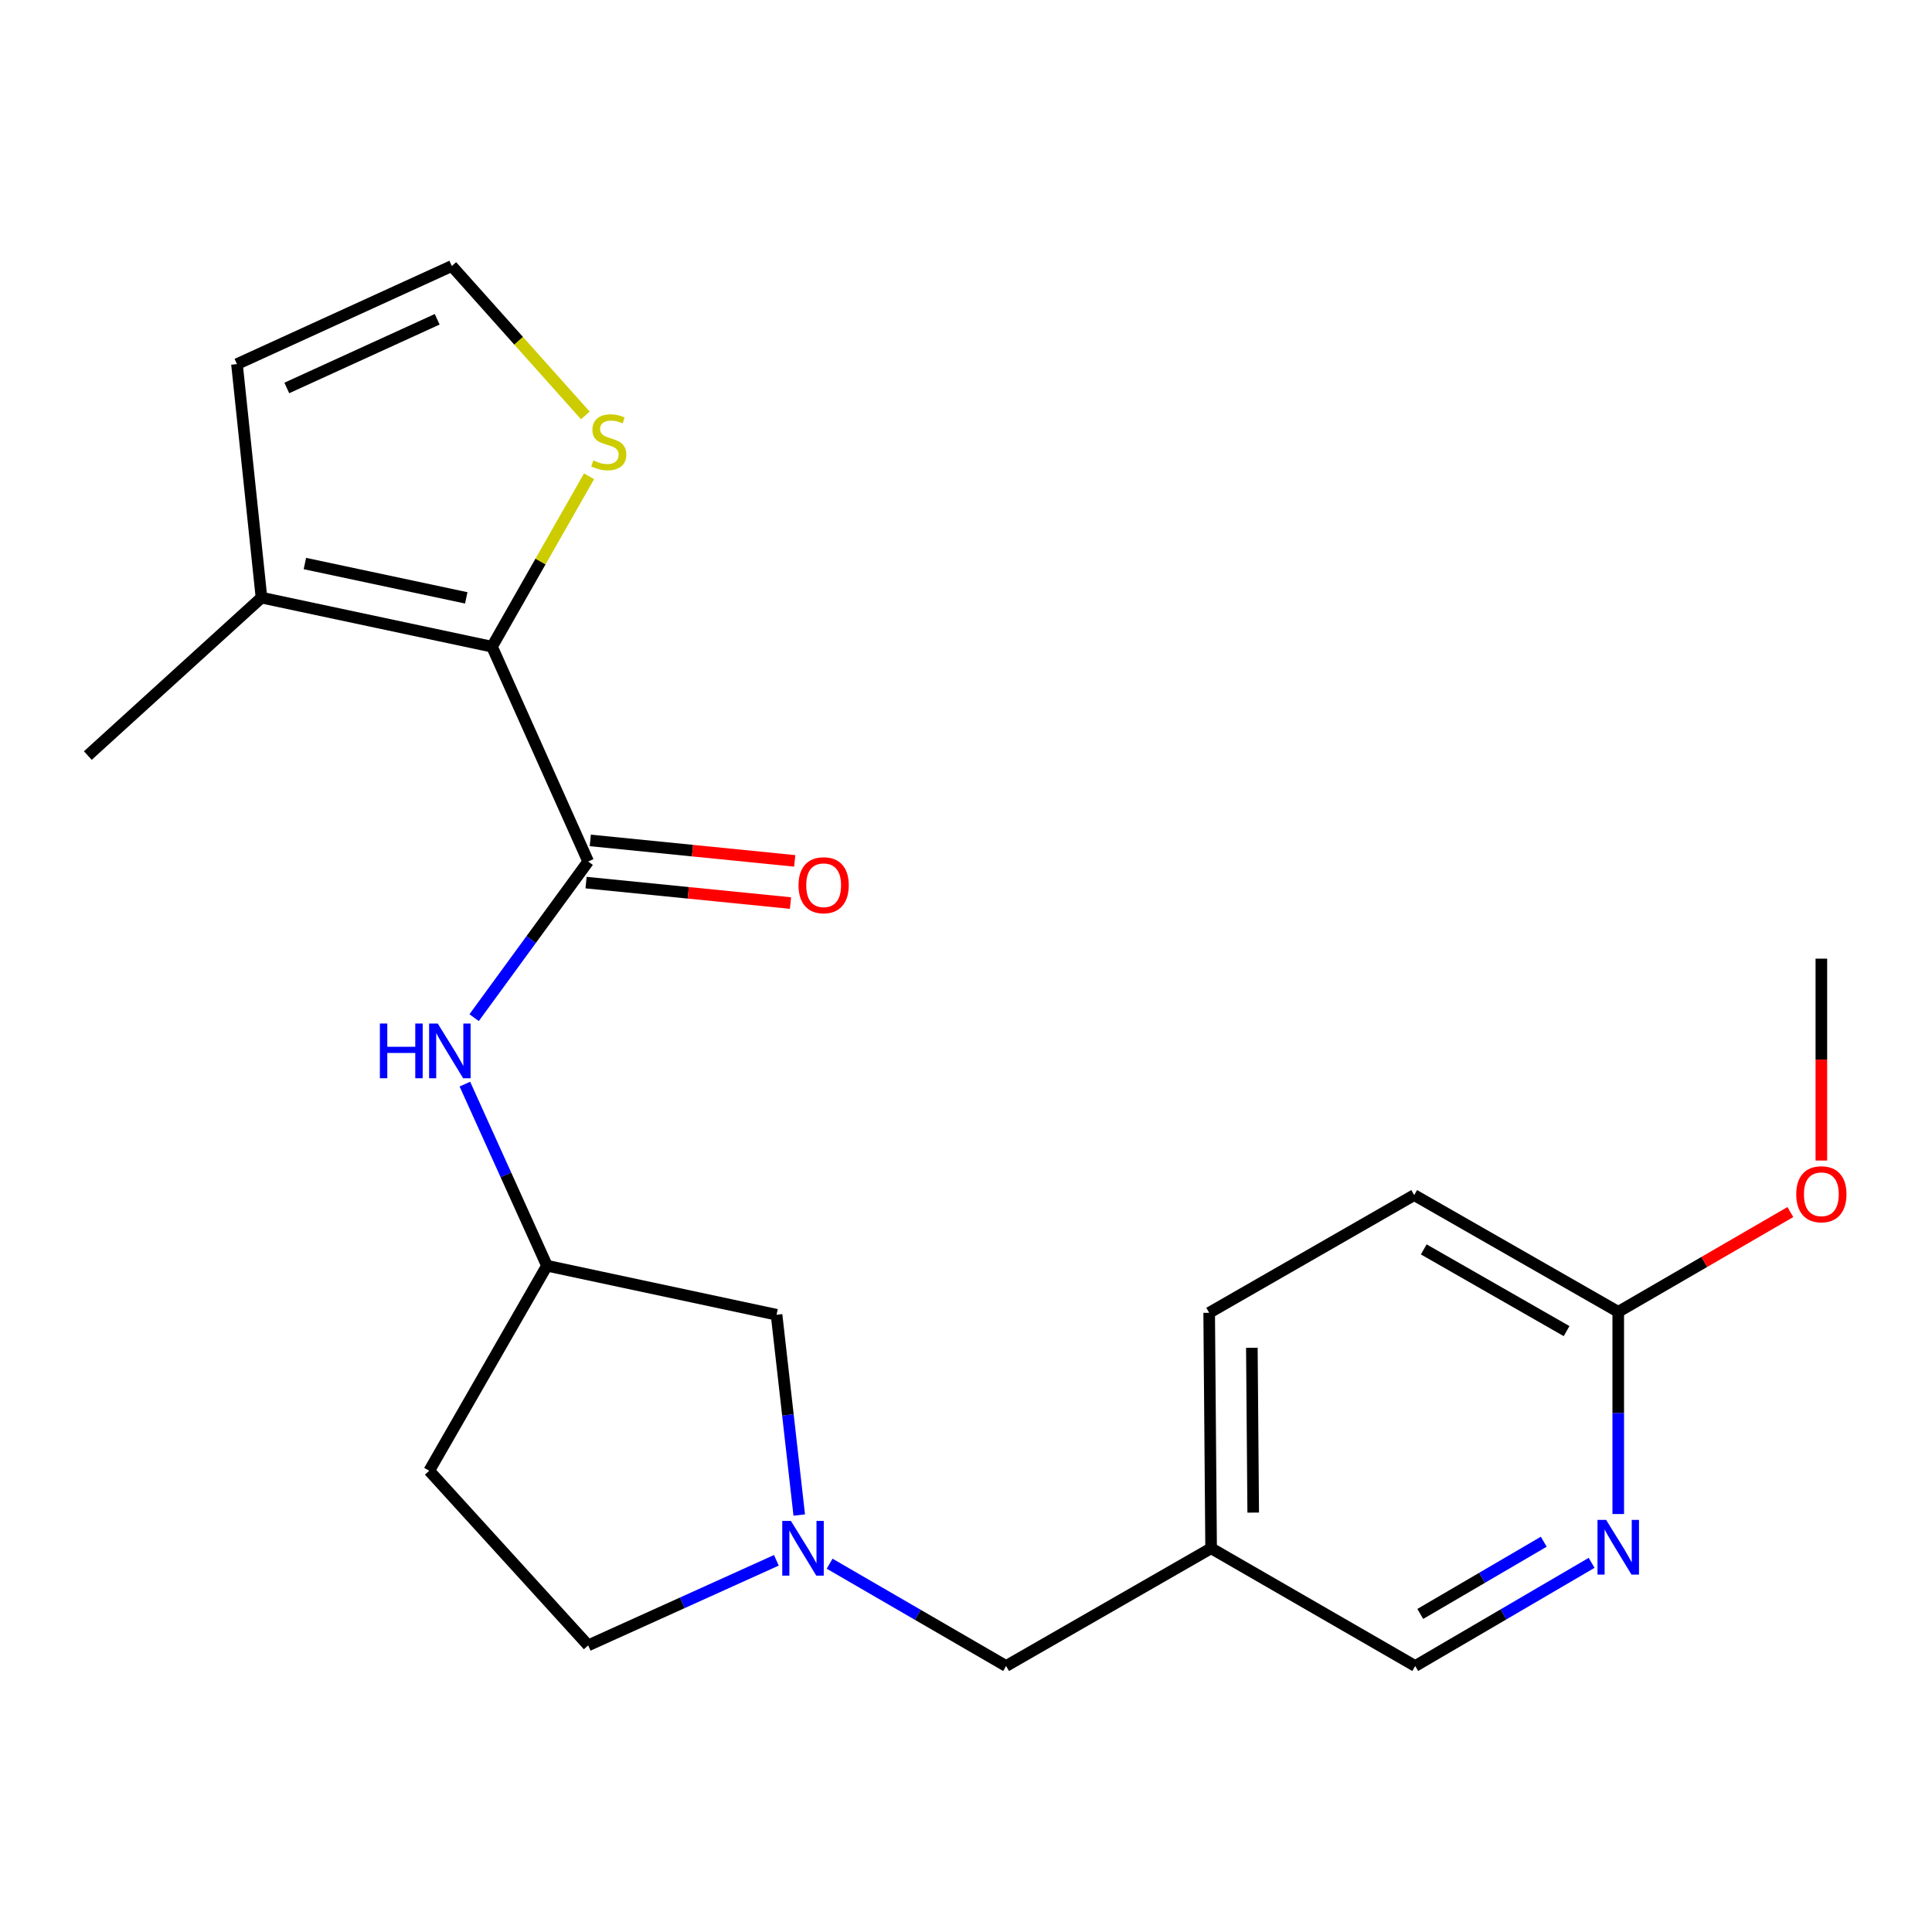 <?xml version='1.0' encoding='iso-8859-1'?>
<svg version='1.1' baseProfile='full'
              xmlns='http://www.w3.org/2000/svg'
                      xmlns:rdkit='http://www.rdkit.org/xml'
                      xmlns:xlink='http://www.w3.org/1999/xlink'
                  xml:space='preserve'
width='1000px' height='1000px' viewBox='0 0 1000 1000'>
<!-- END OF HEADER -->
<rect style='opacity:1.0;fill:#FFFFFF;stroke:none' width='1000' height='1000' x='0' y='0'> </rect>
<path class='bond-0' d='M 304.436,445.912 L 254.663,334.725' style='fill:none;fill-rule:evenodd;stroke:#000000;stroke-width:6px;stroke-linecap:butt;stroke-linejoin:miter;stroke-opacity:1' />
<path class='bond-2' d='M 304.436,445.912 L 274.919,486.325' style='fill:none;fill-rule:evenodd;stroke:#000000;stroke-width:6px;stroke-linecap:butt;stroke-linejoin:miter;stroke-opacity:1' />
<path class='bond-2' d='M 274.919,486.325 L 245.401,526.739' style='fill:none;fill-rule:evenodd;stroke:#0000FF;stroke-width:6px;stroke-linecap:butt;stroke-linejoin:miter;stroke-opacity:1' />
<path class='bond-8' d='M 303.343,456.829 L 356.251,462.126' style='fill:none;fill-rule:evenodd;stroke:#000000;stroke-width:6px;stroke-linecap:butt;stroke-linejoin:miter;stroke-opacity:1' />
<path class='bond-8' d='M 356.251,462.126 L 409.159,467.423' style='fill:none;fill-rule:evenodd;stroke:#FF0000;stroke-width:6px;stroke-linecap:butt;stroke-linejoin:miter;stroke-opacity:1' />
<path class='bond-8' d='M 305.529,434.995 L 358.437,440.292' style='fill:none;fill-rule:evenodd;stroke:#000000;stroke-width:6px;stroke-linecap:butt;stroke-linejoin:miter;stroke-opacity:1' />
<path class='bond-8' d='M 358.437,440.292 L 411.345,445.59' style='fill:none;fill-rule:evenodd;stroke:#FF0000;stroke-width:6px;stroke-linecap:butt;stroke-linejoin:miter;stroke-opacity:1' />
<path class='bond-3' d='M 254.663,334.725 L 135.345,309.332' style='fill:none;fill-rule:evenodd;stroke:#000000;stroke-width:6px;stroke-linecap:butt;stroke-linejoin:miter;stroke-opacity:1' />
<path class='bond-3' d='M 241.333,309.454 L 157.81,291.679' style='fill:none;fill-rule:evenodd;stroke:#000000;stroke-width:6px;stroke-linecap:butt;stroke-linejoin:miter;stroke-opacity:1' />
<path class='bond-4' d='M 254.663,334.725 L 279.777,290.627' style='fill:none;fill-rule:evenodd;stroke:#000000;stroke-width:6px;stroke-linecap:butt;stroke-linejoin:miter;stroke-opacity:1' />
<path class='bond-4' d='M 279.777,290.627 L 304.89,246.53' style='fill:none;fill-rule:evenodd;stroke:#CCCC00;stroke-width:6px;stroke-linecap:butt;stroke-linejoin:miter;stroke-opacity:1' />
<path class='bond-1' d='M 413.687,784.178 L 407.817,732.346' style='fill:none;fill-rule:evenodd;stroke:#0000FF;stroke-width:6px;stroke-linecap:butt;stroke-linejoin:miter;stroke-opacity:1' />
<path class='bond-1' d='M 407.817,732.346 L 401.946,680.513' style='fill:none;fill-rule:evenodd;stroke:#000000;stroke-width:6px;stroke-linecap:butt;stroke-linejoin:miter;stroke-opacity:1' />
<path class='bond-11' d='M 429.413,809.367 L 475.083,835.842' style='fill:none;fill-rule:evenodd;stroke:#0000FF;stroke-width:6px;stroke-linecap:butt;stroke-linejoin:miter;stroke-opacity:1' />
<path class='bond-11' d='M 475.083,835.842 L 520.752,862.318' style='fill:none;fill-rule:evenodd;stroke:#000000;stroke-width:6px;stroke-linecap:butt;stroke-linejoin:miter;stroke-opacity:1' />
<path class='bond-23' d='M 401.845,807.612 L 353.14,829.626' style='fill:none;fill-rule:evenodd;stroke:#0000FF;stroke-width:6px;stroke-linecap:butt;stroke-linejoin:miter;stroke-opacity:1' />
<path class='bond-23' d='M 353.14,829.626 L 304.436,851.64' style='fill:none;fill-rule:evenodd;stroke:#000000;stroke-width:6px;stroke-linecap:butt;stroke-linejoin:miter;stroke-opacity:1' />
<path class='bond-10' d='M 240.622,561.144 L 261.863,608.139' style='fill:none;fill-rule:evenodd;stroke:#0000FF;stroke-width:6px;stroke-linecap:butt;stroke-linejoin:miter;stroke-opacity:1' />
<path class='bond-10' d='M 261.863,608.139 L 283.103,655.133' style='fill:none;fill-rule:evenodd;stroke:#000000;stroke-width:6px;stroke-linecap:butt;stroke-linejoin:miter;stroke-opacity:1' />
<path class='bond-9' d='M 135.345,309.332 L 122.655,188.466' style='fill:none;fill-rule:evenodd;stroke:#000000;stroke-width:6px;stroke-linecap:butt;stroke-linejoin:miter;stroke-opacity:1' />
<path class='bond-20' d='M 135.345,309.332 L 45.455,391.08' style='fill:none;fill-rule:evenodd;stroke:#000000;stroke-width:6px;stroke-linecap:butt;stroke-linejoin:miter;stroke-opacity:1' />
<path class='bond-6' d='M 302.974,215.025 L 268.415,176.354' style='fill:none;fill-rule:evenodd;stroke:#CCCC00;stroke-width:6px;stroke-linecap:butt;stroke-linejoin:miter;stroke-opacity:1' />
<path class='bond-6' d='M 268.415,176.354 L 233.855,137.682' style='fill:none;fill-rule:evenodd;stroke:#000000;stroke-width:6px;stroke-linecap:butt;stroke-linejoin:miter;stroke-opacity:1' />
<path class='bond-5' d='M 823.817,808.927 L 778.163,835.623' style='fill:none;fill-rule:evenodd;stroke:#0000FF;stroke-width:6px;stroke-linecap:butt;stroke-linejoin:miter;stroke-opacity:1' />
<path class='bond-5' d='M 778.163,835.623 L 732.509,862.318' style='fill:none;fill-rule:evenodd;stroke:#000000;stroke-width:6px;stroke-linecap:butt;stroke-linejoin:miter;stroke-opacity:1' />
<path class='bond-5' d='M 799.045,797.994 L 767.087,816.681' style='fill:none;fill-rule:evenodd;stroke:#0000FF;stroke-width:6px;stroke-linecap:butt;stroke-linejoin:miter;stroke-opacity:1' />
<path class='bond-5' d='M 767.087,816.681 L 735.129,835.368' style='fill:none;fill-rule:evenodd;stroke:#000000;stroke-width:6px;stroke-linecap:butt;stroke-linejoin:miter;stroke-opacity:1' />
<path class='bond-24' d='M 837.601,783.661 L 837.601,731.331' style='fill:none;fill-rule:evenodd;stroke:#0000FF;stroke-width:6px;stroke-linecap:butt;stroke-linejoin:miter;stroke-opacity:1' />
<path class='bond-24' d='M 837.601,731.331 L 837.601,679.001' style='fill:none;fill-rule:evenodd;stroke:#000000;stroke-width:6px;stroke-linecap:butt;stroke-linejoin:miter;stroke-opacity:1' />
<path class='bond-22' d='M 233.855,137.682 L 122.655,188.466' style='fill:none;fill-rule:evenodd;stroke:#000000;stroke-width:6px;stroke-linecap:butt;stroke-linejoin:miter;stroke-opacity:1' />
<path class='bond-22' d='M 226.29,165.259 L 148.451,200.808' style='fill:none;fill-rule:evenodd;stroke:#000000;stroke-width:6px;stroke-linecap:butt;stroke-linejoin:miter;stroke-opacity:1' />
<path class='bond-7' d='M 837.601,679.001 L 731.984,618.574' style='fill:none;fill-rule:evenodd;stroke:#000000;stroke-width:6px;stroke-linecap:butt;stroke-linejoin:miter;stroke-opacity:1' />
<path class='bond-7' d='M 810.862,688.983 L 736.93,646.684' style='fill:none;fill-rule:evenodd;stroke:#000000;stroke-width:6px;stroke-linecap:butt;stroke-linejoin:miter;stroke-opacity:1' />
<path class='bond-19' d='M 837.601,679.001 L 882.146,653.18' style='fill:none;fill-rule:evenodd;stroke:#000000;stroke-width:6px;stroke-linecap:butt;stroke-linejoin:miter;stroke-opacity:1' />
<path class='bond-19' d='M 882.146,653.18 L 926.691,627.359' style='fill:none;fill-rule:evenodd;stroke:#FF0000;stroke-width:6px;stroke-linecap:butt;stroke-linejoin:miter;stroke-opacity:1' />
<path class='bond-13' d='M 283.103,655.133 L 401.946,680.513' style='fill:none;fill-rule:evenodd;stroke:#000000;stroke-width:6px;stroke-linecap:butt;stroke-linejoin:miter;stroke-opacity:1' />
<path class='bond-14' d='M 283.103,655.133 L 222.164,761.261' style='fill:none;fill-rule:evenodd;stroke:#000000;stroke-width:6px;stroke-linecap:butt;stroke-linejoin:miter;stroke-opacity:1' />
<path class='bond-12' d='M 520.752,862.318 L 626.868,801.379' style='fill:none;fill-rule:evenodd;stroke:#000000;stroke-width:6px;stroke-linecap:butt;stroke-linejoin:miter;stroke-opacity:1' />
<path class='bond-16' d='M 626.868,801.379 L 732.509,862.318' style='fill:none;fill-rule:evenodd;stroke:#000000;stroke-width:6px;stroke-linecap:butt;stroke-linejoin:miter;stroke-opacity:1' />
<path class='bond-18' d='M 626.868,801.379 L 625.868,679.501' style='fill:none;fill-rule:evenodd;stroke:#000000;stroke-width:6px;stroke-linecap:butt;stroke-linejoin:miter;stroke-opacity:1' />
<path class='bond-18' d='M 648.66,782.918 L 647.96,697.603' style='fill:none;fill-rule:evenodd;stroke:#000000;stroke-width:6px;stroke-linecap:butt;stroke-linejoin:miter;stroke-opacity:1' />
<path class='bond-15' d='M 222.164,761.261 L 304.436,851.64' style='fill:none;fill-rule:evenodd;stroke:#000000;stroke-width:6px;stroke-linecap:butt;stroke-linejoin:miter;stroke-opacity:1' />
<path class='bond-17' d='M 731.984,618.574 L 625.868,679.501' style='fill:none;fill-rule:evenodd;stroke:#000000;stroke-width:6px;stroke-linecap:butt;stroke-linejoin:miter;stroke-opacity:1' />
<path class='bond-21' d='M 942.729,600.696 L 942.729,548.446' style='fill:none;fill-rule:evenodd;stroke:#FF0000;stroke-width:6px;stroke-linecap:butt;stroke-linejoin:miter;stroke-opacity:1' />
<path class='bond-21' d='M 942.729,548.446 L 942.729,496.197' style='fill:none;fill-rule:evenodd;stroke:#000000;stroke-width:6px;stroke-linecap:butt;stroke-linejoin:miter;stroke-opacity:1' />
<path  class='atom-2' d='M 409.376 787.219
L 418.656 802.219
Q 419.576 803.699, 421.056 806.379
Q 422.536 809.059, 422.616 809.219
L 422.616 787.219
L 426.376 787.219
L 426.376 815.539
L 422.496 815.539
L 412.536 799.139
Q 411.376 797.219, 410.136 795.019
Q 408.936 792.819, 408.576 792.139
L 408.576 815.539
L 404.896 815.539
L 404.896 787.219
L 409.376 787.219
' fill='#0000FF'/>
<path  class='atom-3' d='M 196.623 529.774
L 200.463 529.774
L 200.463 541.814
L 214.943 541.814
L 214.943 529.774
L 218.783 529.774
L 218.783 558.094
L 214.943 558.094
L 214.943 545.014
L 200.463 545.014
L 200.463 558.094
L 196.623 558.094
L 196.623 529.774
' fill='#0000FF'/>
<path  class='atom-3' d='M 226.583 529.774
L 235.863 544.774
Q 236.783 546.254, 238.263 548.934
Q 239.743 551.614, 239.823 551.774
L 239.823 529.774
L 243.583 529.774
L 243.583 558.094
L 239.703 558.094
L 229.743 541.694
Q 228.583 539.774, 227.343 537.574
Q 226.143 535.374, 225.783 534.694
L 225.783 558.094
L 222.103 558.094
L 222.103 529.774
L 226.583 529.774
' fill='#0000FF'/>
<path  class='atom-5' d='M 307.103 238.317
Q 307.423 238.437, 308.743 238.997
Q 310.063 239.557, 311.503 239.917
Q 312.983 240.237, 314.423 240.237
Q 317.103 240.237, 318.663 238.957
Q 320.223 237.637, 320.223 235.357
Q 320.223 233.797, 319.423 232.837
Q 318.663 231.877, 317.463 231.357
Q 316.263 230.837, 314.263 230.237
Q 311.743 229.477, 310.223 228.757
Q 308.743 228.037, 307.663 226.517
Q 306.623 224.997, 306.623 222.437
Q 306.623 218.877, 309.023 216.677
Q 311.463 214.477, 316.263 214.477
Q 319.543 214.477, 323.263 216.037
L 322.343 219.117
Q 318.943 217.717, 316.383 217.717
Q 313.623 217.717, 312.103 218.877
Q 310.583 219.997, 310.623 221.957
Q 310.623 223.477, 311.383 224.397
Q 312.183 225.317, 313.303 225.837
Q 314.463 226.357, 316.383 226.957
Q 318.943 227.757, 320.463 228.557
Q 321.983 229.357, 323.063 230.997
Q 324.183 232.597, 324.183 235.357
Q 324.183 239.277, 321.543 241.397
Q 318.943 243.477, 314.583 243.477
Q 312.063 243.477, 310.143 242.917
Q 308.263 242.397, 306.023 241.477
L 307.103 238.317
' fill='#CCCC00'/>
<path  class='atom-6' d='M 831.341 786.707
L 840.621 801.707
Q 841.541 803.187, 843.021 805.867
Q 844.501 808.547, 844.581 808.707
L 844.581 786.707
L 848.341 786.707
L 848.341 815.027
L 844.461 815.027
L 834.501 798.627
Q 833.341 796.707, 832.101 794.507
Q 830.901 792.307, 830.541 791.627
L 830.541 815.027
L 826.861 815.027
L 826.861 786.707
L 831.341 786.707
' fill='#0000FF'/>
<path  class='atom-9' d='M 413.314 458.194
Q 413.314 451.394, 416.674 447.594
Q 420.034 443.794, 426.314 443.794
Q 432.594 443.794, 435.954 447.594
Q 439.314 451.394, 439.314 458.194
Q 439.314 465.074, 435.914 468.994
Q 432.514 472.874, 426.314 472.874
Q 420.074 472.874, 416.674 468.994
Q 413.314 465.114, 413.314 458.194
M 426.314 469.674
Q 430.634 469.674, 432.954 466.794
Q 435.314 463.874, 435.314 458.194
Q 435.314 452.634, 432.954 449.834
Q 430.634 446.994, 426.314 446.994
Q 421.994 446.994, 419.634 449.794
Q 417.314 452.594, 417.314 458.194
Q 417.314 463.914, 419.634 466.794
Q 421.994 469.674, 426.314 469.674
' fill='#FF0000'/>
<path  class='atom-20' d='M 929.729 618.142
Q 929.729 611.342, 933.089 607.542
Q 936.449 603.742, 942.729 603.742
Q 949.009 603.742, 952.369 607.542
Q 955.729 611.342, 955.729 618.142
Q 955.729 625.022, 952.329 628.942
Q 948.929 632.822, 942.729 632.822
Q 936.489 632.822, 933.089 628.942
Q 929.729 625.062, 929.729 618.142
M 942.729 629.622
Q 947.049 629.622, 949.369 626.742
Q 951.729 623.822, 951.729 618.142
Q 951.729 612.582, 949.369 609.782
Q 947.049 606.942, 942.729 606.942
Q 938.409 606.942, 936.049 609.742
Q 933.729 612.542, 933.729 618.142
Q 933.729 623.862, 936.049 626.742
Q 938.409 629.622, 942.729 629.622
' fill='#FF0000'/>
</svg>

